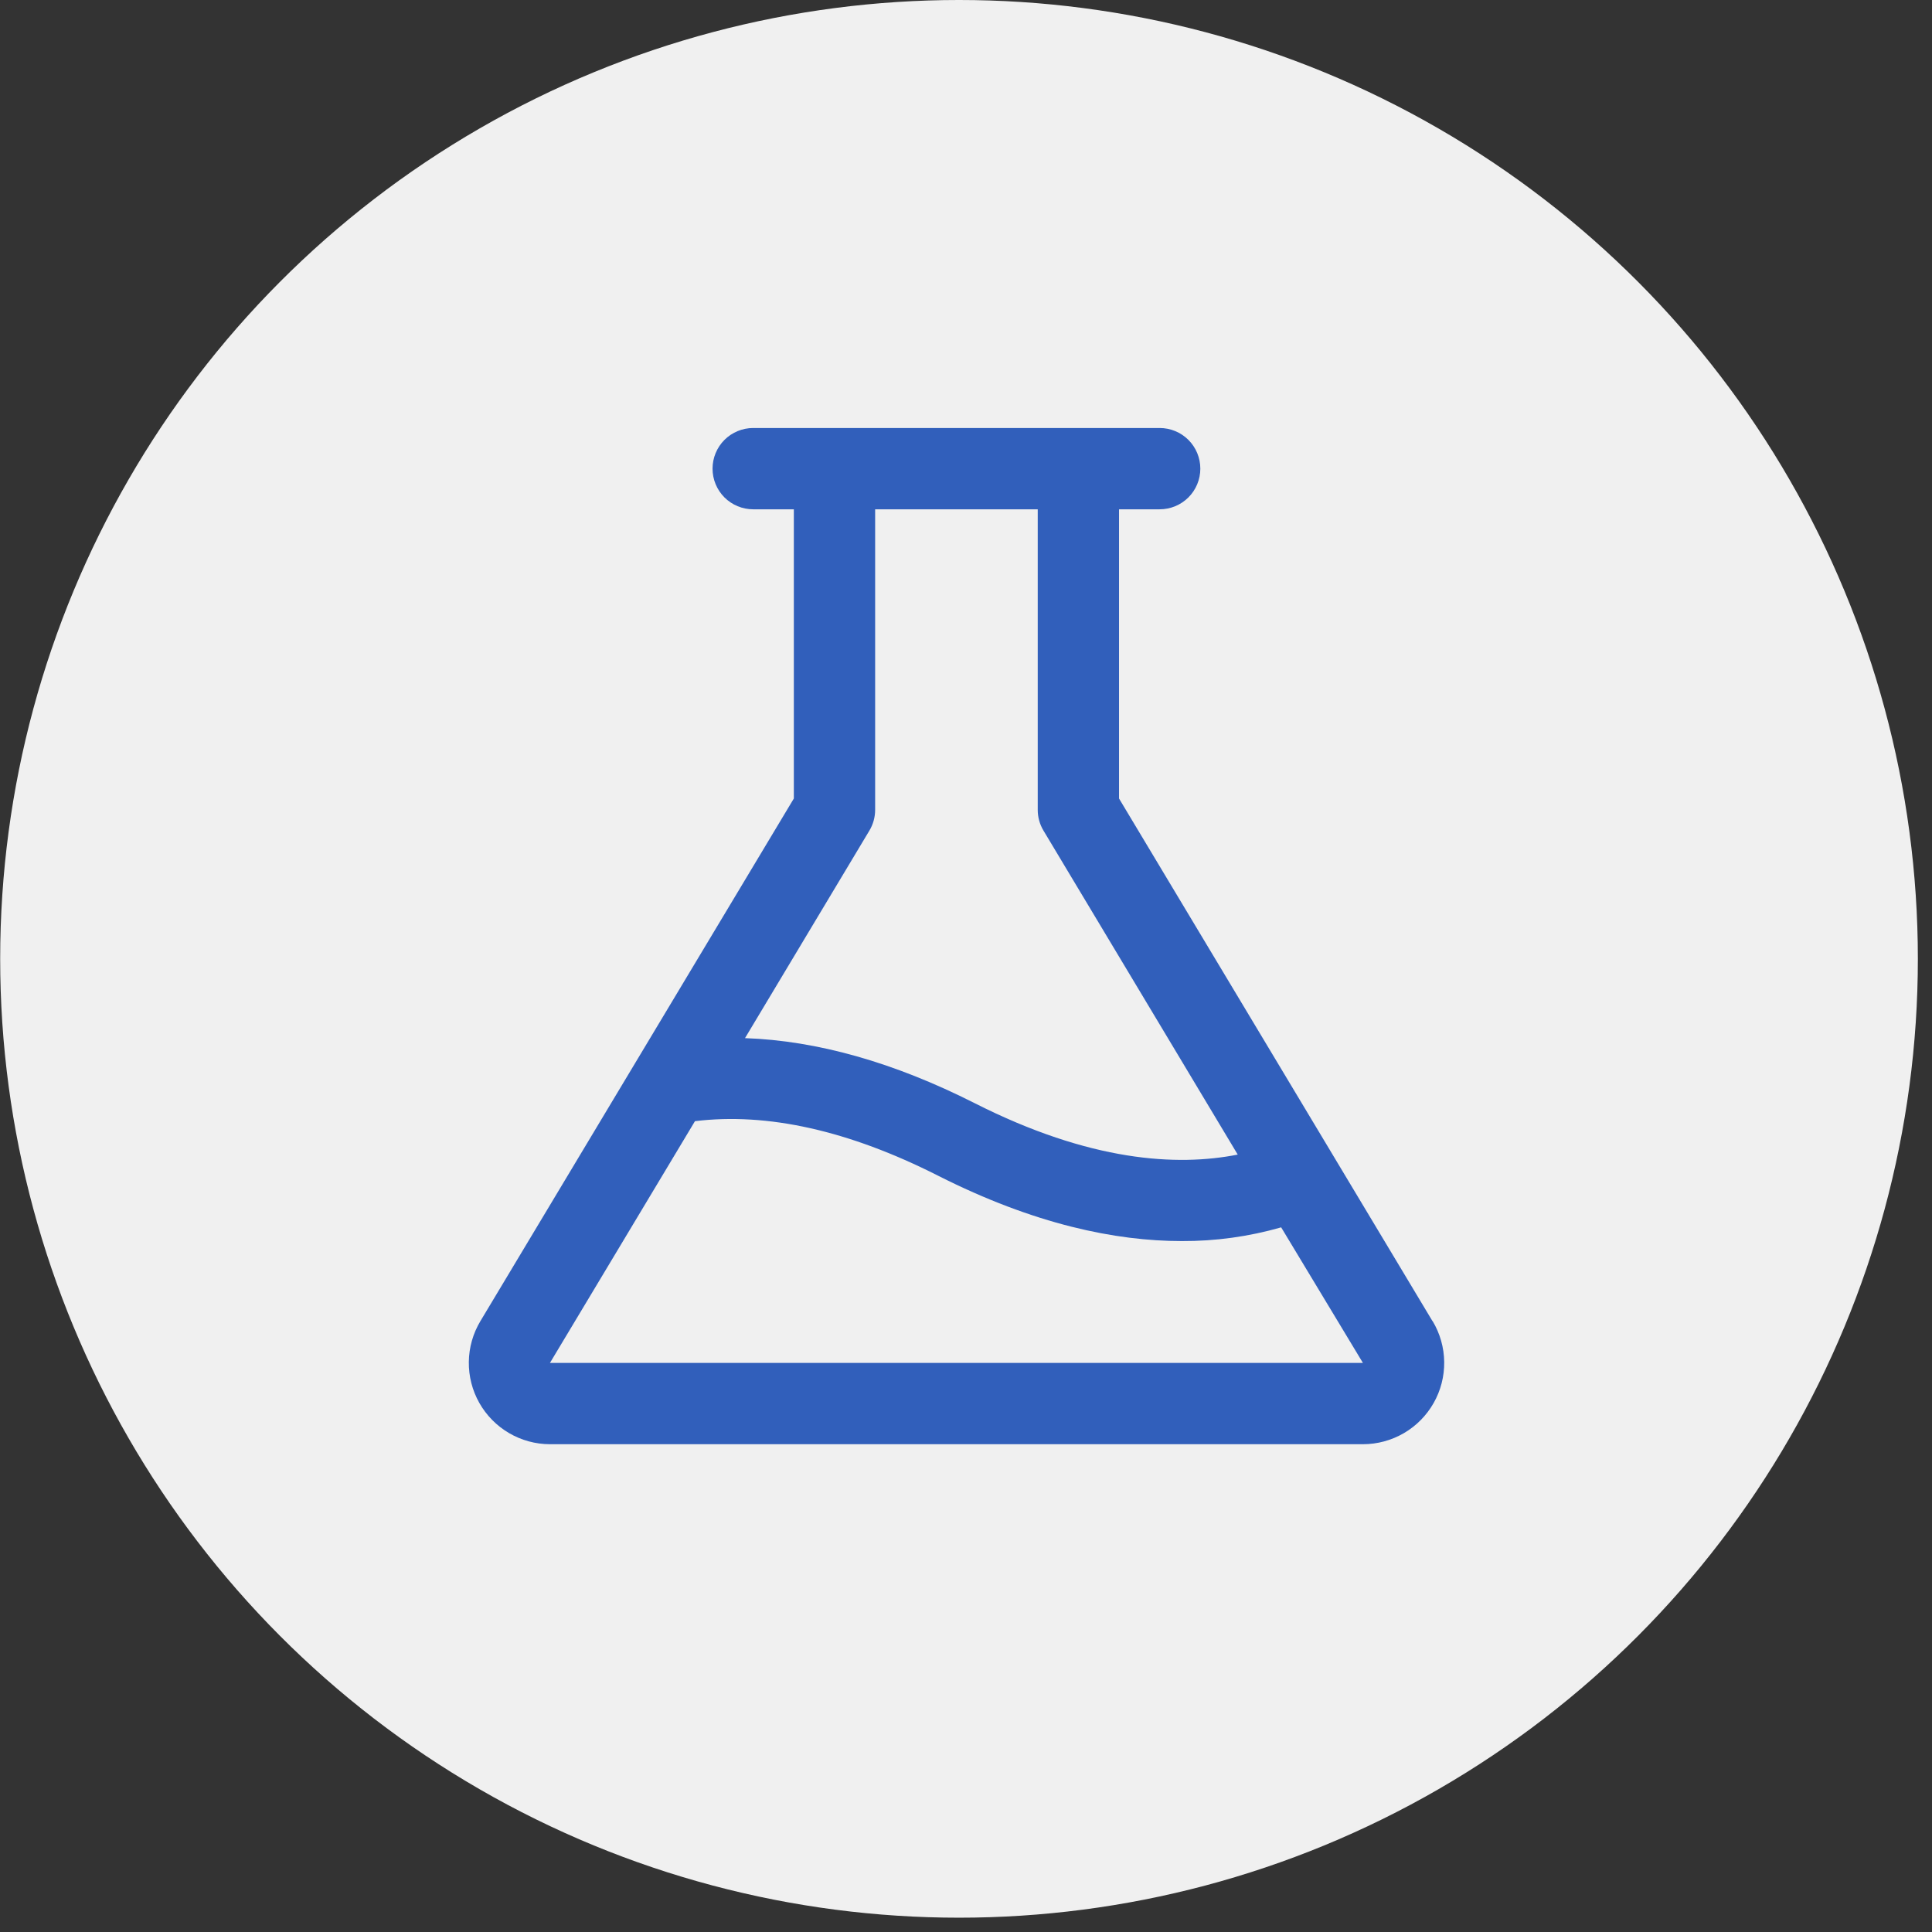<svg width="101" height="101" viewBox="0 0 101 101" fill="none" xmlns="http://www.w3.org/2000/svg">
<rect x="0" y="0" width="101" height="101" fill="#333333" stroke="none"/>
<circle cx="50.135" cy="50.126" r="50.126" fill="#F0F0F0"/>
<path d="M74.886 69.064L58.5 41.744V26.625H60.625C61.189 26.625 61.729 26.401 62.128 26.003C62.526 25.604 62.75 25.064 62.75 24.5C62.75 23.936 62.526 23.396 62.128 22.997C61.729 22.599 61.189 22.375 60.625 22.375H39.375C38.811 22.375 38.271 22.599 37.872 22.997C37.474 23.396 37.25 23.936 37.25 24.5C37.25 25.064 37.474 25.604 37.872 26.003C38.271 26.401 38.811 26.625 39.375 26.625H41.5V41.744L25.114 69.064C24.727 69.708 24.518 70.444 24.509 71.195C24.499 71.946 24.688 72.686 25.058 73.341C25.428 73.995 25.964 74.539 26.613 74.919C27.261 75.298 27.999 75.499 28.75 75.5H71.25C72.002 75.5 72.741 75.3 73.39 74.922C74.04 74.543 74.577 73.999 74.948 73.344C75.319 72.69 75.509 71.949 75.499 71.197C75.49 70.445 75.281 69.709 74.894 69.064H74.886ZM45.447 43.426C45.646 43.096 45.751 42.719 45.75 42.334V26.625H54.25V42.334C54.249 42.719 54.354 43.096 54.553 43.426L64.705 60.359C61.517 60.989 56.983 60.723 50.959 57.674C46.733 55.536 42.711 54.401 38.947 54.271L45.447 43.426ZM28.75 71.25L36.331 58.612C40.116 58.149 44.382 59.103 49.033 61.459C54.08 64.012 58.33 64.88 61.783 64.88C63.539 64.888 65.288 64.647 66.976 64.163L71.25 71.25H28.75Z" fill="#315FBB"/>
</svg>
